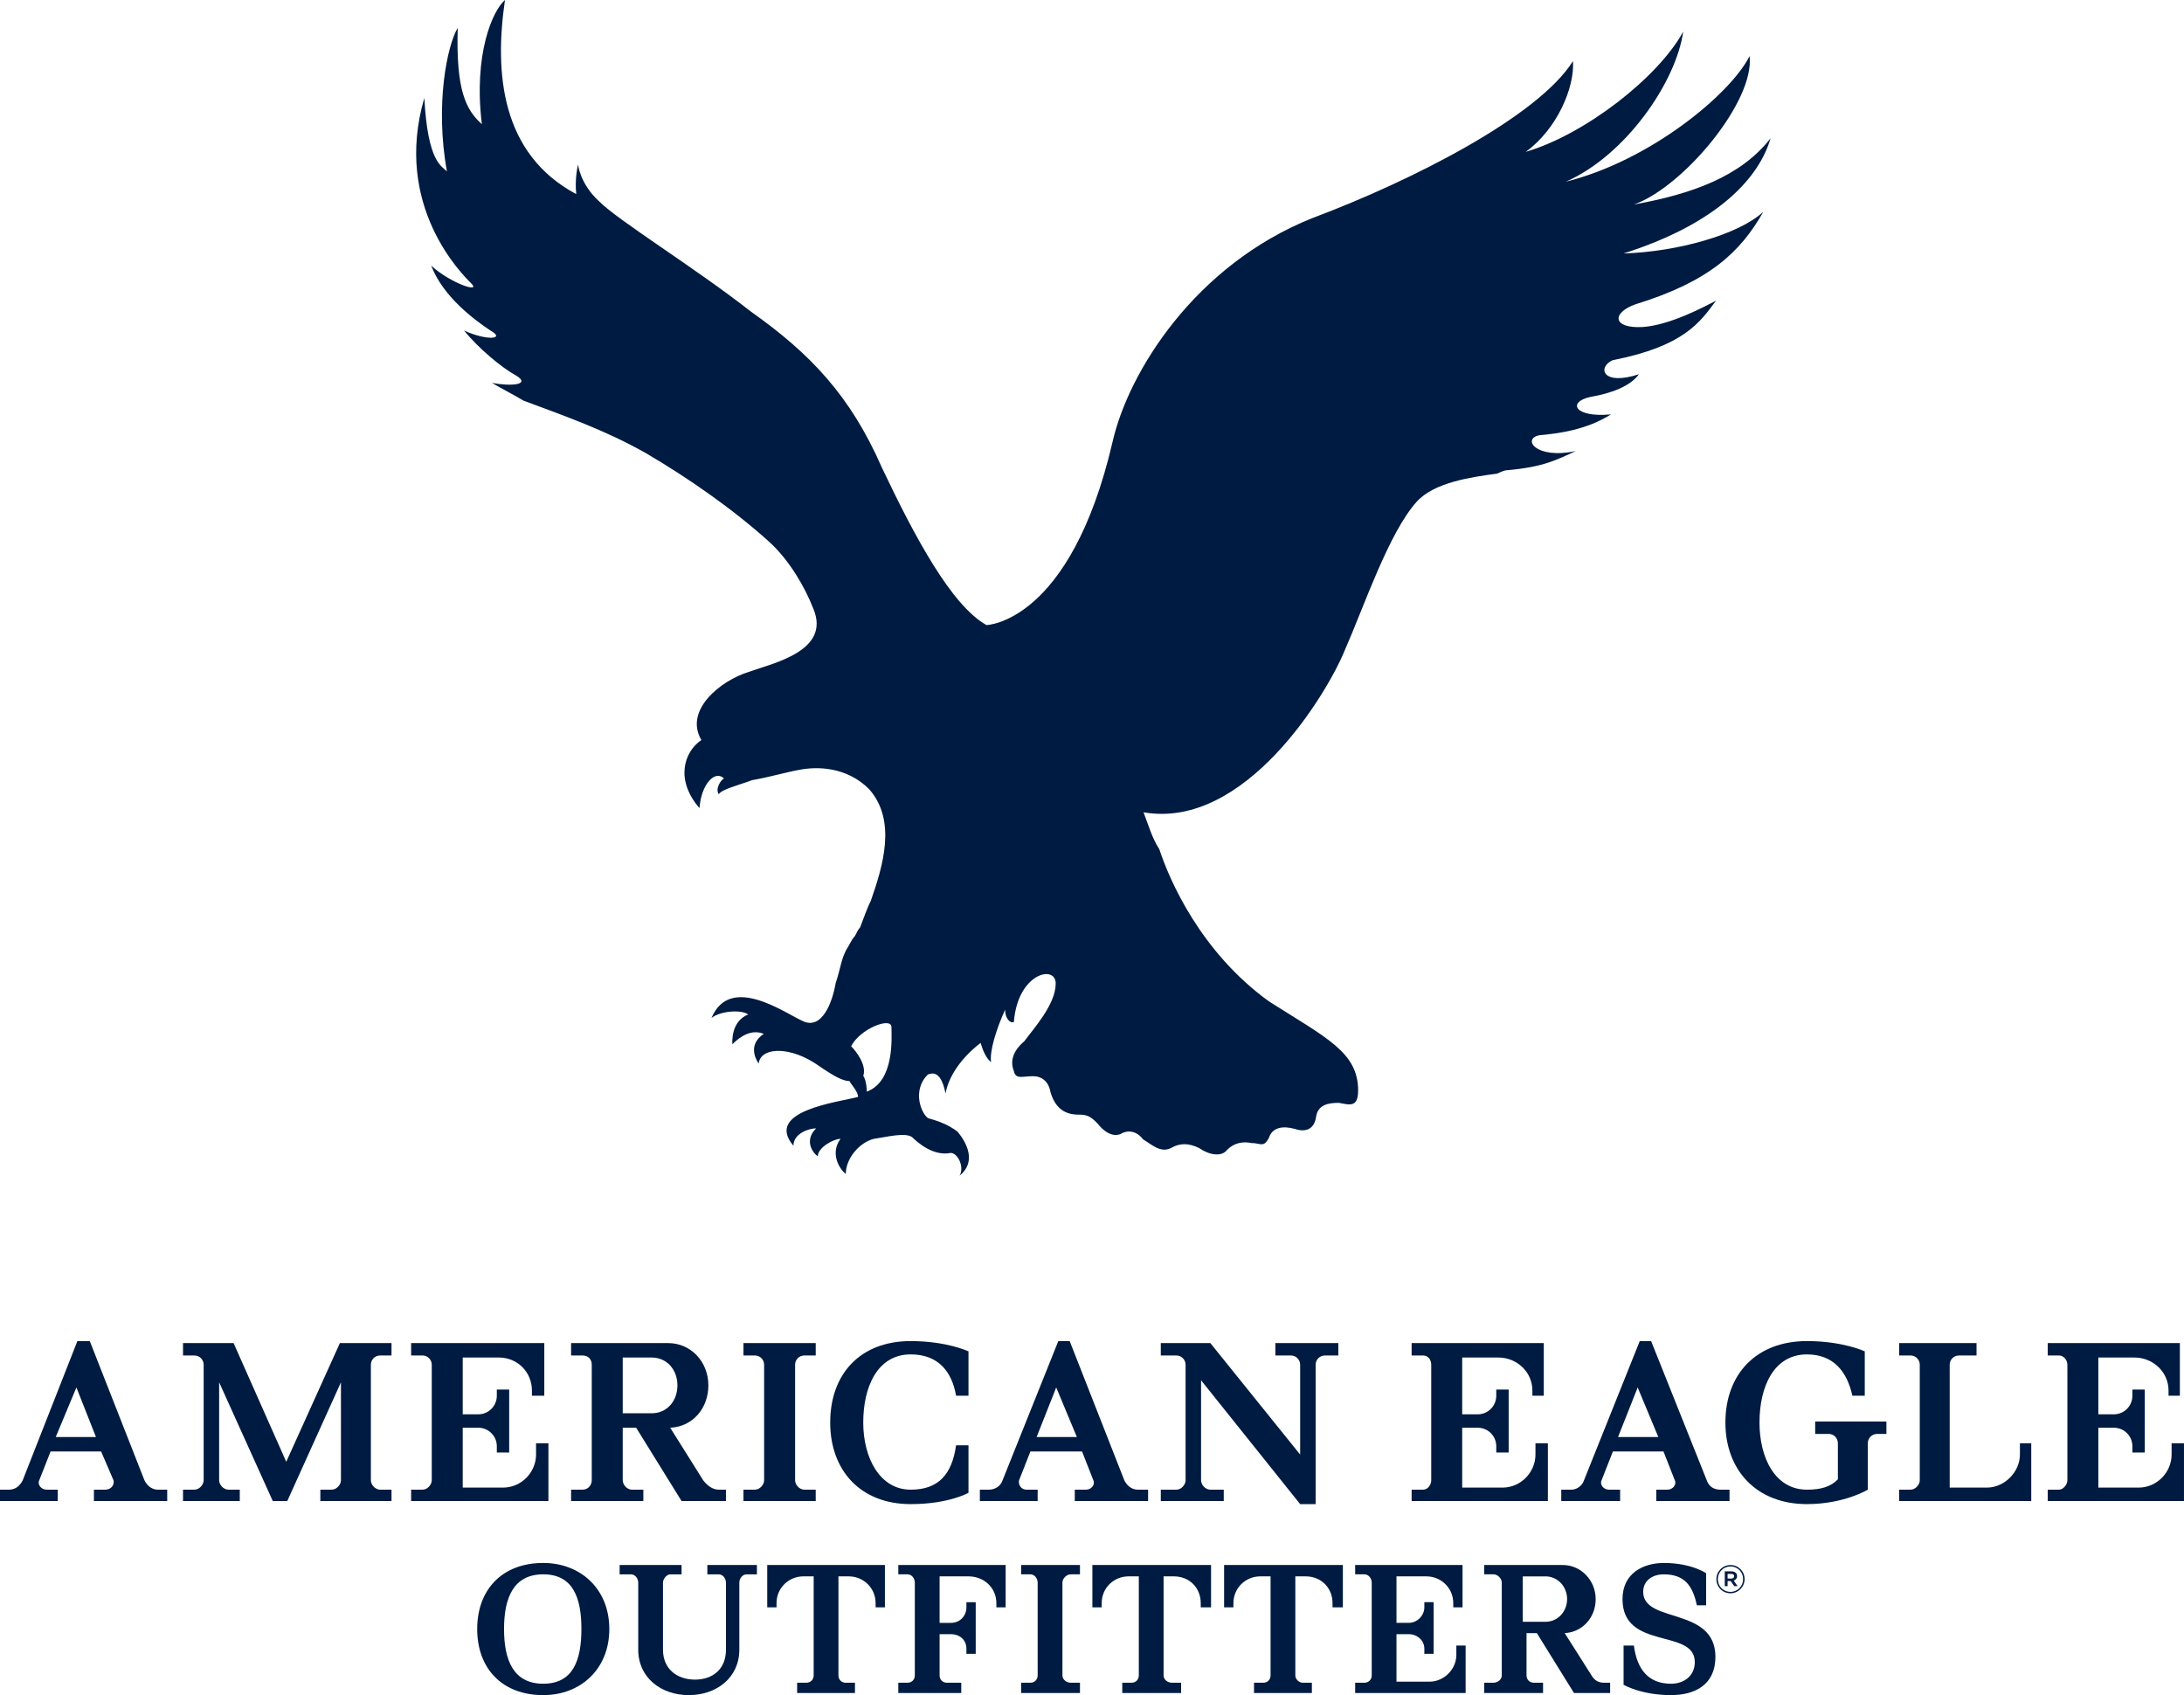 <!-- Generator: Adobe Illustrator 19.0.0, SVG Export Plug-In  -->
<svg version="1.1"
	 xmlns="http://www.w3.org/2000/svg" xmlns:xlink="http://www.w3.org/1999/xlink" xmlns:a="http://ns.adobe.com/AdobeSVGViewerExtensions/3.0/"
	 x="0px" y="0px" width="261.367px" height="202.835px" viewBox="0 0 261.367 202.835"
	 style="enable-background:new 0 0 261.367 202.835;" xml:space="preserve">
<style type="text/css">
	.st0{fill:#001B41;}
</style>
<defs>
</defs>
<g>
	<path class="st0" d="M101.857,125.192c0.638,0.624,1.886,2.297,1.455,3.537c0.422,0.631,0.422,1.896,0.422,1.896
		c3.353-1.259,2.951-6.482,2.951-7.728C106.684,121.638,102.918,123.094,101.857,125.192 M211.018,25.347
		c-2.705,4.802-6.482,8.352-15.27,11.056c-2.942,1.044-2.747,2.926,0.816,2.728c3.342-0.216,7.539-2.512,8.797-3.148
		c-1.873,2.513-3.775,5.439-12.352,7.113c-1.889,0.833-1.273,3.129,3.131,1.684c-1.051,1.457-3.345,2.291-5.846,2.723
		c-2.736,0.611-1.893,2.494,2.494,2.081c-2.926,1.864-6.279,2.284-8.586,2.499c-2.08,0.414-0.422,2.926,4.396,1.883
		c-2.307,1.049-3.769,1.889-8.182,2.297c-0.385,0-0.826,0.216-1.234,0.407c-3.14,0.421-7.533,1.043-9.635,3.359
		c-3.355,3.728-6.293,12.512-8.599,17.748c-2.117,5.228-11.954,21.537-24.098,19.42c0.64,1.674,1.05,3.137,1.883,4.402
		c1.234,3.766,4.983,12.353,13.145,18.236c6.898,4.383,10.654,6.074,10.654,10.667c-0.01,2.088-1.05,1.68-2.307,1.464
		c-1.256,0-2.502,0.203-2.725,1.673c-0.203,1.469-1.237,1.877-2.493,1.456c-1.48-0.419-2.734-0.203-3.145,1.037
		c-0.621,1.259-1.05,0.631-2.083,0.643c-1.069-0.222-2.125-0.012-2.943,0.833c-0.635,0.834-2.095,0.624-3.333-0.234
		c-1.257-0.618-2.306-0.618-3.373,0c-1.236,0.616-2.298-0.414-3.334-1.043c-0.619-0.84-1.67-1.267-2.719-0.624
		c-1.05,0.39-2.077-0.42-2.735-1.278c-0.824-0.84-1.237-1.062-2.286-1.055c-1.461,0-2.736-0.618-3.347-2.71
		c-0.203-1.255-1.05-1.889-2.067-1.889c-1.276,0-2.11,0.425-2.316-0.637c-0.419-1.043-0.216-2.296,1.267-3.555
		c1.05-1.451,3.747-4.377,3.747-6.891c0.017-2.302-4.562-1.259-5.004,4.6c-0.429,0.203-1.05-0.408-1.05-1.475
		c-1.048,2.296-1.893,5.025-1.676,6.277c-0.844-0.629-1.246-2.302-1.246-2.302s-3.572,2.518-4.207,6.055
		c-0.609-3.123-1.874-2.289-2.077-2.296c-0.23,0.197-0.414,0.419-0.655,0.815c-1.034,1.9-0.016,3.988,0.642,4.432
		c0.616,0.186,2.286,0.605,3.561,1.654c1.049,1.272,2.275,3.569,0.205,5.234c0.611-1.043-0.205-2.727-1.06-2.727
		c-2.089,0.419-3.969-1.254-4.598-1.876c-0.824-0.631-3.131-0.013-4.609,0.19c-1.67,0.421-3.347,2.302-3.347,4.198
		c-0.832-0.635-1.884-2.536-0.625-4.198c-0.824-0.006-2.719,1.025-2.725,2.094c-0.624-0.433-1.661-1.908-0.197-3.347
		c-0.848-0.012-2.719,0.605-2.719,2.08c-3.559-4.197,5.436-5.221,7.736-5.846c0.014-0.63-0.832-1.47-1.03-1.895
		c-1.264,0-3.338-1.661-4.391-2.297c-3.12-1.889-6.268-1.678-6.473,0.205c-0.432-0.63-1.256-2.297,0.605-3.556
		c-1.037-0.421-2.293-0.216-3.753,1.246c-0.01-0.216-0.207-2.727,1.892-3.567c-0.833-0.618-3.354-0.421-4.393,0.419
		c2.294-5.433,9.013-0.4,11.081,0.438c2.099,0.846,3.345-2.099,3.779-4.599c0.622-1.883,0.616-2.708,1.252-3.963
		c0.421-0.624,0.631-1.259,1.059-1.685c0.207-0.414,0.414-0.833,0.618-1.037c0.413-1.044,0.827-2.303,1.265-3.131
		c1.464-4.191,3.139-9.63-0.188-13.402c-2.713-2.723-6.276-2.723-8.374-2.308c-1.256,0.203-3.337,0.821-5.643,1.234
		c-1.676,0.624-3.559,1.062-3.98,1.673c-0.432-0.624,0.217-1.673,0.625-1.882c-1.05-1.043-2.715,0.63-2.929,3.55
		c-2.915-3.353-1.883-6.704,0.223-8.149c-2.097-3.568,2.304-7.117,5.668-8.147c2.923-1.051,9.829-2.502,7.747-7.532
		c-1.048-2.71-2.929-5.852-5.208-7.958c-4.404-3.988-9.83-7.754-14.848-10.692c-4.819-2.729-9.624-4.413-14.646-6.284
		c-1.051-0.642-2.707-1.482-3.766-2.117c2.302,0.432,4.619,0.216,2.951-0.84c-1.901-1.043-4.608-3.353-6.298-5.427
		c2.738,1.246,5.031,1.043,3.159,0c-1.892-1.265-5.641-4.006-7.094-7.772c2.305,2.111,6.052,3.365,4.79,2.123
		c-1.052-1.055-9.389-9.236-5.606-22.186c0.405,7.728,2.091,8.143,2.703,8.79c-1.445-7.969,0.027-15.07,1.293-17.174
		c-0.23,7.531,1.009,9.839,2.888,11.525C56.641,6.482,58.955,1.259,60.433,0c-1.289,8.79-0.457,18.421,8.529,23.229
		c-0.208-1.877,0.216-3.55,0.216-3.55s0.208,2.296,2.518,4.413c2.278,2.297,11.49,7.958,18.178,13.199
		c7.092,5.02,11.899,10.057,15.656,18.645c3.966,8.363,8.349,16.531,12.527,18.858c0,0,10.045-0.216,15.096-21.958
		c1.911-8.359,9.872-21.13,23.899-26.737c11.71-4.388,27.003-12.1,31.193-18.791c0.214,3.131-1.893,8.149-5.66,10.866
		c7.119-2.086,15.909-8.957,18.851-14.395c-0.852,6.055-6.904,14.827-14.044,17.962c10.043-2.493,19.677-10.445,21.988-15.03
		c0.63,5.438-7.973,15.692-13.837,17.759c6.896-1.24,12.778-3.333,16.347-7.926c-1.271,4.413-5.874,10.05-17.593,13.786
		C200.758,30.131,208.099,28.057,211.018,25.347"/>
	<path class="st0" d="M11.486,171.954H6.67l2.473-5.933L11.486,171.954z M20.01,179.612v-1.361h-1.114
		c-0.618,0-1.232-0.364-1.606-1.113l-6.546-16.668H9.261l-6.546,16.668c-0.369,0.749-0.983,1.113-1.604,1.113H0v1.361h6.914v-1.361
		H5.558c-0.619,0-1.109-0.62-0.866-1.113l1.362-3.459h6.047l1.487,3.459c0.122,0.494-0.249,1.113-0.993,1.113H11.24v1.361H20.01z"/>
	<path class="st0" d="M38.337,179.612v-1.361h1.354c0.618,0,1.112-0.62,1.112-1.113v-11.732l-6.424,14.206h-1.733l-6.42-14.206
		v11.732c0,0.494,0.497,1.113,1.113,1.113h1.357v1.361h-6.793v-1.361h1.36c0.613,0,1.111-0.62,1.111-1.113v-13.836
		c0-0.614-0.497-1.109-1.111-1.109h-1.36v-1.483h6.052l6.301,14.205l6.421-14.205h6.177v1.483h-1.362
		c-0.615,0-1.107,0.494-1.107,1.109v13.836c0,0.494,0.492,1.113,1.107,1.113h1.362v1.361H38.337z"/>
	<path class="st0" d="M49.201,179.612v-1.361h1.359c0.618,0,1.109-0.62,1.109-1.113v-13.836c0-0.614-0.491-1.109-1.109-1.109h-1.359
		v-1.483h15.936v6.298h-1.481v-0.614c0-2.225-1.734-3.955-3.958-3.955h-4.322v6.796h1.856c1.234,0,2.224-0.991,2.224-2.227v-0.735
		h1.48v7.533h-1.48v-0.744c0-1.234-0.99-2.222-2.224-2.222h-1.856v7.164h4.82c2.222,0,3.955-1.853,3.955-3.953v-1.355h1.48v6.916
		H49.201z"/>
	<path class="st0" d="M69.579,194.928c0,3.705-0.982,6.543-4.568,6.543c-3.583,0-4.691-2.838-4.691-6.543
		c0-3.706,1.109-6.546,4.691-6.546C68.597,188.382,69.579,191.222,69.579,194.928 M72.919,194.928c0-4.821-3.461-7.907-7.908-7.907
		c-4.942,0-7.904,3.214-7.904,7.907c0,4.693,2.962,7.907,7.904,7.907C69.459,202.835,72.919,199.745,72.919,194.928"/>
	<path class="st0" d="M89.349,188.383c-0.497,0-0.871,0.492-0.871,0.992v8.024c0,3.333-2.715,5.436-6.049,5.436
		c-3.335,0-6.05-2.103-6.05-5.436v-8.024c0-0.499-0.372-0.992-0.866-0.992h-1.359v-1.117h7.413v1.117h-1.359
		c-0.371,0-0.866,0.492-0.866,0.992v8.024c0,2.347,1.728,3.581,3.828,3.581c2.104,0,3.708-1.234,3.708-3.581v-8.024
		c0-0.499-0.372-0.992-0.865-0.992h-1.361v-1.117h5.931v1.117H89.349z"/>
	<path class="st0" d="M77.985,169.11h-3.461v-5.434v-1.237h3.461c1.851,0,3.085,1.482,3.085,3.336
		C81.07,167.627,79.836,169.11,77.985,169.11 M86.876,179.612v-1.361h-0.865c-0.74,0-1.359-0.493-1.853-1.113l-3.952-6.298
		c2.715-0.123,4.567-2.345,4.567-5.065c0-2.837-2.099-5.065-4.817-5.065H68.345v1.484h1.359c0.744,0,1.113,0.494,1.113,1.109v13.836
		c0,0.494-0.369,1.113-1.113,1.113h-1.359v1.361h8.647v-1.361h-1.354c-0.623,0-1.114-0.62-1.114-1.113v-6.298h1.608l5.434,8.772
		H86.876z"/>
	<path class="st0" d="M88.974,179.612v-1.361h1.357c0.621,0,1.114-0.62,1.114-1.113v-13.836c0-0.614-0.493-1.109-1.114-1.109h-1.357
		v-1.483h8.646v1.483h-1.359c-0.621,0-1.107,0.494-1.107,1.109v13.836c0,0.494,0.486,1.113,1.107,1.113h1.359v1.361H88.974z"/>
	<path class="st0" d="M104.788,192.331v-0.494c0-1.848-1.483-3.212-3.214-3.212h-1.234v11.862c0,0.492,0.366,0.865,0.863,0.865
		h1.114v1.234h-6.922v-1.234h1.115c0.494,0,0.866-0.372,0.866-0.865v-11.862h-1.238c-1.725,0-3.208,1.363-3.208,3.212v0.494h-1.113
		v-5.064H105.9v5.064H104.788z"/>
	<path class="st0" d="M108.986,179.98c-6.054,0-9.633-4.078-9.633-9.76c0-5.802,3.579-9.749,9.633-9.749
		c4.321,0,6.917,1.229,6.917,1.229v5.309h-1.487c-0.486-2.84-2.095-4.945-5.429-4.945c-3.955,0-5.68,3.836-5.68,8.156
		c0,4.205,1.972,8.032,5.68,8.032c3.334,0,4.943-1.853,5.429-5.31h1.487v5.682C115.902,178.624,113.557,179.98,108.986,179.98"/>
	<path class="st0" d="M119.24,192.331v-0.494c0-1.848-1.481-3.212-3.337-3.212h-3.458v5.564h1.361c1.109,0,1.848-0.868,1.848-1.858
		v-0.614h1.113v6.179h-1.113v-0.62c0-0.987-0.74-1.731-1.848-1.731h-1.361v4.942c0,0.492,0.369,0.865,0.862,0.865h1.73v1.234h-7.533
		v-1.234h1.113c0.494,0,0.863-0.372,0.863-0.865v-11.113c0-0.499-0.369-0.992-0.863-0.992h-1.113v-1.115h12.845v5.064H119.24z"/>
	<path class="st0" d="M122.202,202.585v-1.234h1.112c0.496,0,0.866-0.372,0.866-0.865v-11.112c0-0.499-0.371-0.992-0.866-0.992
		h-1.112v-1.115h7.041v1.115h-1.113c-0.488,0-0.985,0.492-0.985,0.992v11.112c0,0.493,0.497,0.865,0.985,0.865h1.113v1.234H122.202z
		"/>
	<path class="st0" d="M128.874,171.954h-4.819l2.346-5.933L128.874,171.954z M137.396,179.612v-1.361h-1.234
		c-0.62,0-1.234-0.364-1.608-1.113l-6.543-16.668h-1.359l-6.674,16.668c-0.242,0.749-0.992,1.113-1.606,1.113h-1.109v1.361h6.917
		v-1.361h-1.359c-0.618,0-0.988-0.62-0.868-1.113l1.361-3.459h6.179l1.356,3.459c0.244,0.494-0.247,1.113-0.865,1.113h-1.361v1.361
		H137.396z"/>
	<path class="st0" d="M143.697,192.331v-0.494c0-1.848-1.359-3.212-3.212-3.212h-1.235v11.862c0,0.492,0.49,0.865,0.99,0.865h1.109
		v1.234h-7.043v-1.234h1.118c0.49,0,0.862-0.372,0.862-0.865v-11.862h-1.239c-1.728,0-3.206,1.363-3.206,3.212v0.494h-1.113v-5.064
		h14.203v5.064H143.697z"/>
	<path class="st0" d="M158.56,162.194c-0.62,0-1.113,0.494-1.113,1.109v16.677h-1.853l-11.859-14.819v11.977
		c0,0.494,0.492,1.114,1.112,1.114h1.604v1.36h-7.535v-1.36h1.858c0.614,0,1.109-0.62,1.109-1.114v-13.835
		c0-0.614-0.494-1.109-1.109-1.109h-1.858v-1.483h5.93l10.747,13.34v-10.748c0-0.614-0.494-1.109-1.112-1.109h-1.855v-1.483h7.535
		v1.483H158.56z"/>
	<path class="st0" d="M159.468,192.331v-0.494c0-1.848-1.363-3.212-3.214-3.212h-1.237v11.862c0,0.492,0.499,0.865,0.863,0.865
		h1.117v1.234h-6.924v-1.234h1.118c0.494,0,0.862-0.372,0.862-0.865v-11.862h-1.231c-1.731,0-3.215,1.363-3.215,3.212v0.494h-1.115
		v-5.064h14.212v5.064H159.468z"/>
	<path class="st0" d="M162.178,202.585v-1.234h1.117c0.491,0,0.865-0.372,0.865-0.865v-11.112c0-0.499-0.374-0.992-0.865-0.992
		h-1.117v-1.115h12.849v5.064h-1.109v-0.494c0-1.848-1.482-3.211-3.214-3.211h-3.581v5.562h1.484c0.988,0,1.85-0.868,1.85-1.858
		v-0.615h1.113v6.179h-1.113v-0.619c0-0.987-0.862-1.731-1.85-1.731h-1.484v5.683h3.948c1.736,0,3.216-1.482,3.216-3.209v-1.115
		h1.11v5.681H162.178z"/>
	<path class="st0" d="M168.935,179.612v-1.361h1.357c0.62,0,0.987-0.62,0.987-1.113v-13.836c0-0.614-0.367-1.109-0.987-1.109h-1.357
		v-1.483h15.814v6.298h-1.363v-0.614c0-2.225-1.85-3.955-4.075-3.955h-4.324v6.796h1.852c1.237,0,2.224-0.991,2.224-2.227v-0.735
		h1.485v7.533h-1.485v-0.744c0-1.234-0.987-2.222-2.224-2.222h-1.852v7.164h4.815c2.222,0,3.952-1.853,3.952-3.953v-1.355h1.486
		v6.916H168.935z"/>
	<path class="st0" d="M184.949,194.061h-2.718v-4.322v-1.112h2.718c1.484,0,2.593,1.24,2.593,2.721
		C187.542,192.822,186.433,194.061,184.949,194.061 M192.691,202.585v-1.234h-0.74c-0.618,0-1.113-0.244-1.483-0.865l-3.212-5.068
		c2.102-0.121,3.705-1.848,3.705-4.071c0-2.222-1.73-4.08-3.955-4.08h-9.385v1.115h1.113c0.491,0,0.988,0.492,0.988,0.992v11.112
		c0,0.493-0.497,0.865-0.988,0.865h-1.113v1.234h7.042v-1.234h-1.113c-0.493,0-0.866-0.372-0.866-0.865v-5.068h1.237l4.445,7.167
		H192.691z"/>
	<path class="st0" d="M198.458,171.954h-4.823l2.352-5.933L198.458,171.954z M206.979,179.612v-1.361h-1.111
		c-0.741,0-1.363-0.364-1.612-1.113l-6.662-16.668h-1.359l-6.676,16.668c-0.241,0.749-0.984,1.113-1.481,1.113h-1.237v1.361h7.045
		v-1.361h-1.363c-0.612,0-1.109-0.62-0.859-1.113l1.356-3.459h6.054l1.36,3.459c0.244,0.494-0.251,1.113-0.866,1.113h-1.356v1.361
		H206.979z"/>
	<path class="st0" d="M199.981,202.835c-3.585,0-5.682-1.237-5.682-1.237v-4.693h1.234c0.372,2.842,1.73,4.568,4.448,4.568
		c1.603,0,2.84-0.985,2.84-2.593c0-4.072-8.65-1.359-8.65-7.533c0-3.092,2.474-4.324,4.943-4.324c3.337,0,5.065,1.233,5.065,1.233
		v3.83h-1.111c-0.493-2.345-1.484-3.702-3.953-3.702c-1.359,0-2.469,0.741-2.469,2.096c0,3.83,8.645,1.732,8.645,7.786
		C205.29,201.598,202.821,202.835,199.981,202.835"/>
	<path class="st0" d="M224.644,171.58c-0.621,0-1.117,0.496-1.117,1.117v0.616v4.692v0.247c0,0-2.837,1.728-7.283,1.728
		c-6.052,0-9.759-4.077-9.759-9.759c0-5.802,3.707-9.75,9.759-9.75c4.322,0,6.919,1.229,6.919,1.229v5.31h-1.484
		c-0.62-2.84-2.223-4.943-5.434-4.943c-3.953,0-5.68,3.835-5.68,8.155c0,4.205,1.852,8.03,5.68,8.03c1.725,0,2.838-0.364,3.7-1.234
		v-4.321c0-0.621-0.488-1.117-1.107-1.117h-1.608v-1.483h8.523v1.483H224.644z"/>
	<path class="st0" d="M227.278,179.612v-1.361h1.359c0.613,0,1.109-0.62,1.109-1.113v-13.836c0-0.614-0.496-1.109-1.109-1.109
		h-1.359v-1.483h9.261v1.483h-2.099c-0.616,0-1.113,0.494-1.113,1.109v14.702h4.447c2.096,0,3.957-1.853,3.957-3.953v-1.355h1.357
		v6.916H227.278z"/>
	<path class="st0" d="M245.06,179.612v-1.361h1.361c0.493,0,0.99-0.62,0.99-1.113v-13.836c0-0.614-0.497-1.109-0.99-1.109h-1.361
		v-1.483h15.812v6.298h-1.356v-0.614c0-2.225-1.855-3.955-4.079-3.955h-4.321v6.796h1.85c1.237,0,2.225-0.991,2.225-2.227v-0.735
		h1.48v7.533h-1.48v-0.744c0-1.234-0.988-2.222-2.225-2.222h-1.85v7.164h4.816c2.219,0,3.951-1.853,3.951-3.953v-1.355h1.482v6.916
		H245.06z"/>
	<path class="st0" d="M207.535,188.608c0,0.173-0.129,0.28-0.349,0.28h-0.439v-0.56h0.439
		C207.405,188.328,207.535,188.427,207.535,188.608 M207.881,188.589c0-0.353-0.271-0.564-0.681-0.564h-0.79v1.769h0.336v-0.611
		h0.369l0.429,0.611h0.402l-0.475-0.668C207.713,189.057,207.881,188.878,207.881,188.589 M208.605,188.954
		c0,0.84-0.653,1.526-1.517,1.526c-0.859,0-1.508-0.677-1.508-1.517c0-0.84,0.653-1.526,1.517-1.526
		C207.956,187.436,208.605,188.114,208.605,188.954 M208.781,188.954c0-0.924-0.737-1.684-1.684-1.684s-1.693,0.769-1.693,1.693
		s0.737,1.685,1.684,1.685C208.036,190.647,208.781,189.878,208.781,188.954"/>
</g>
</svg>